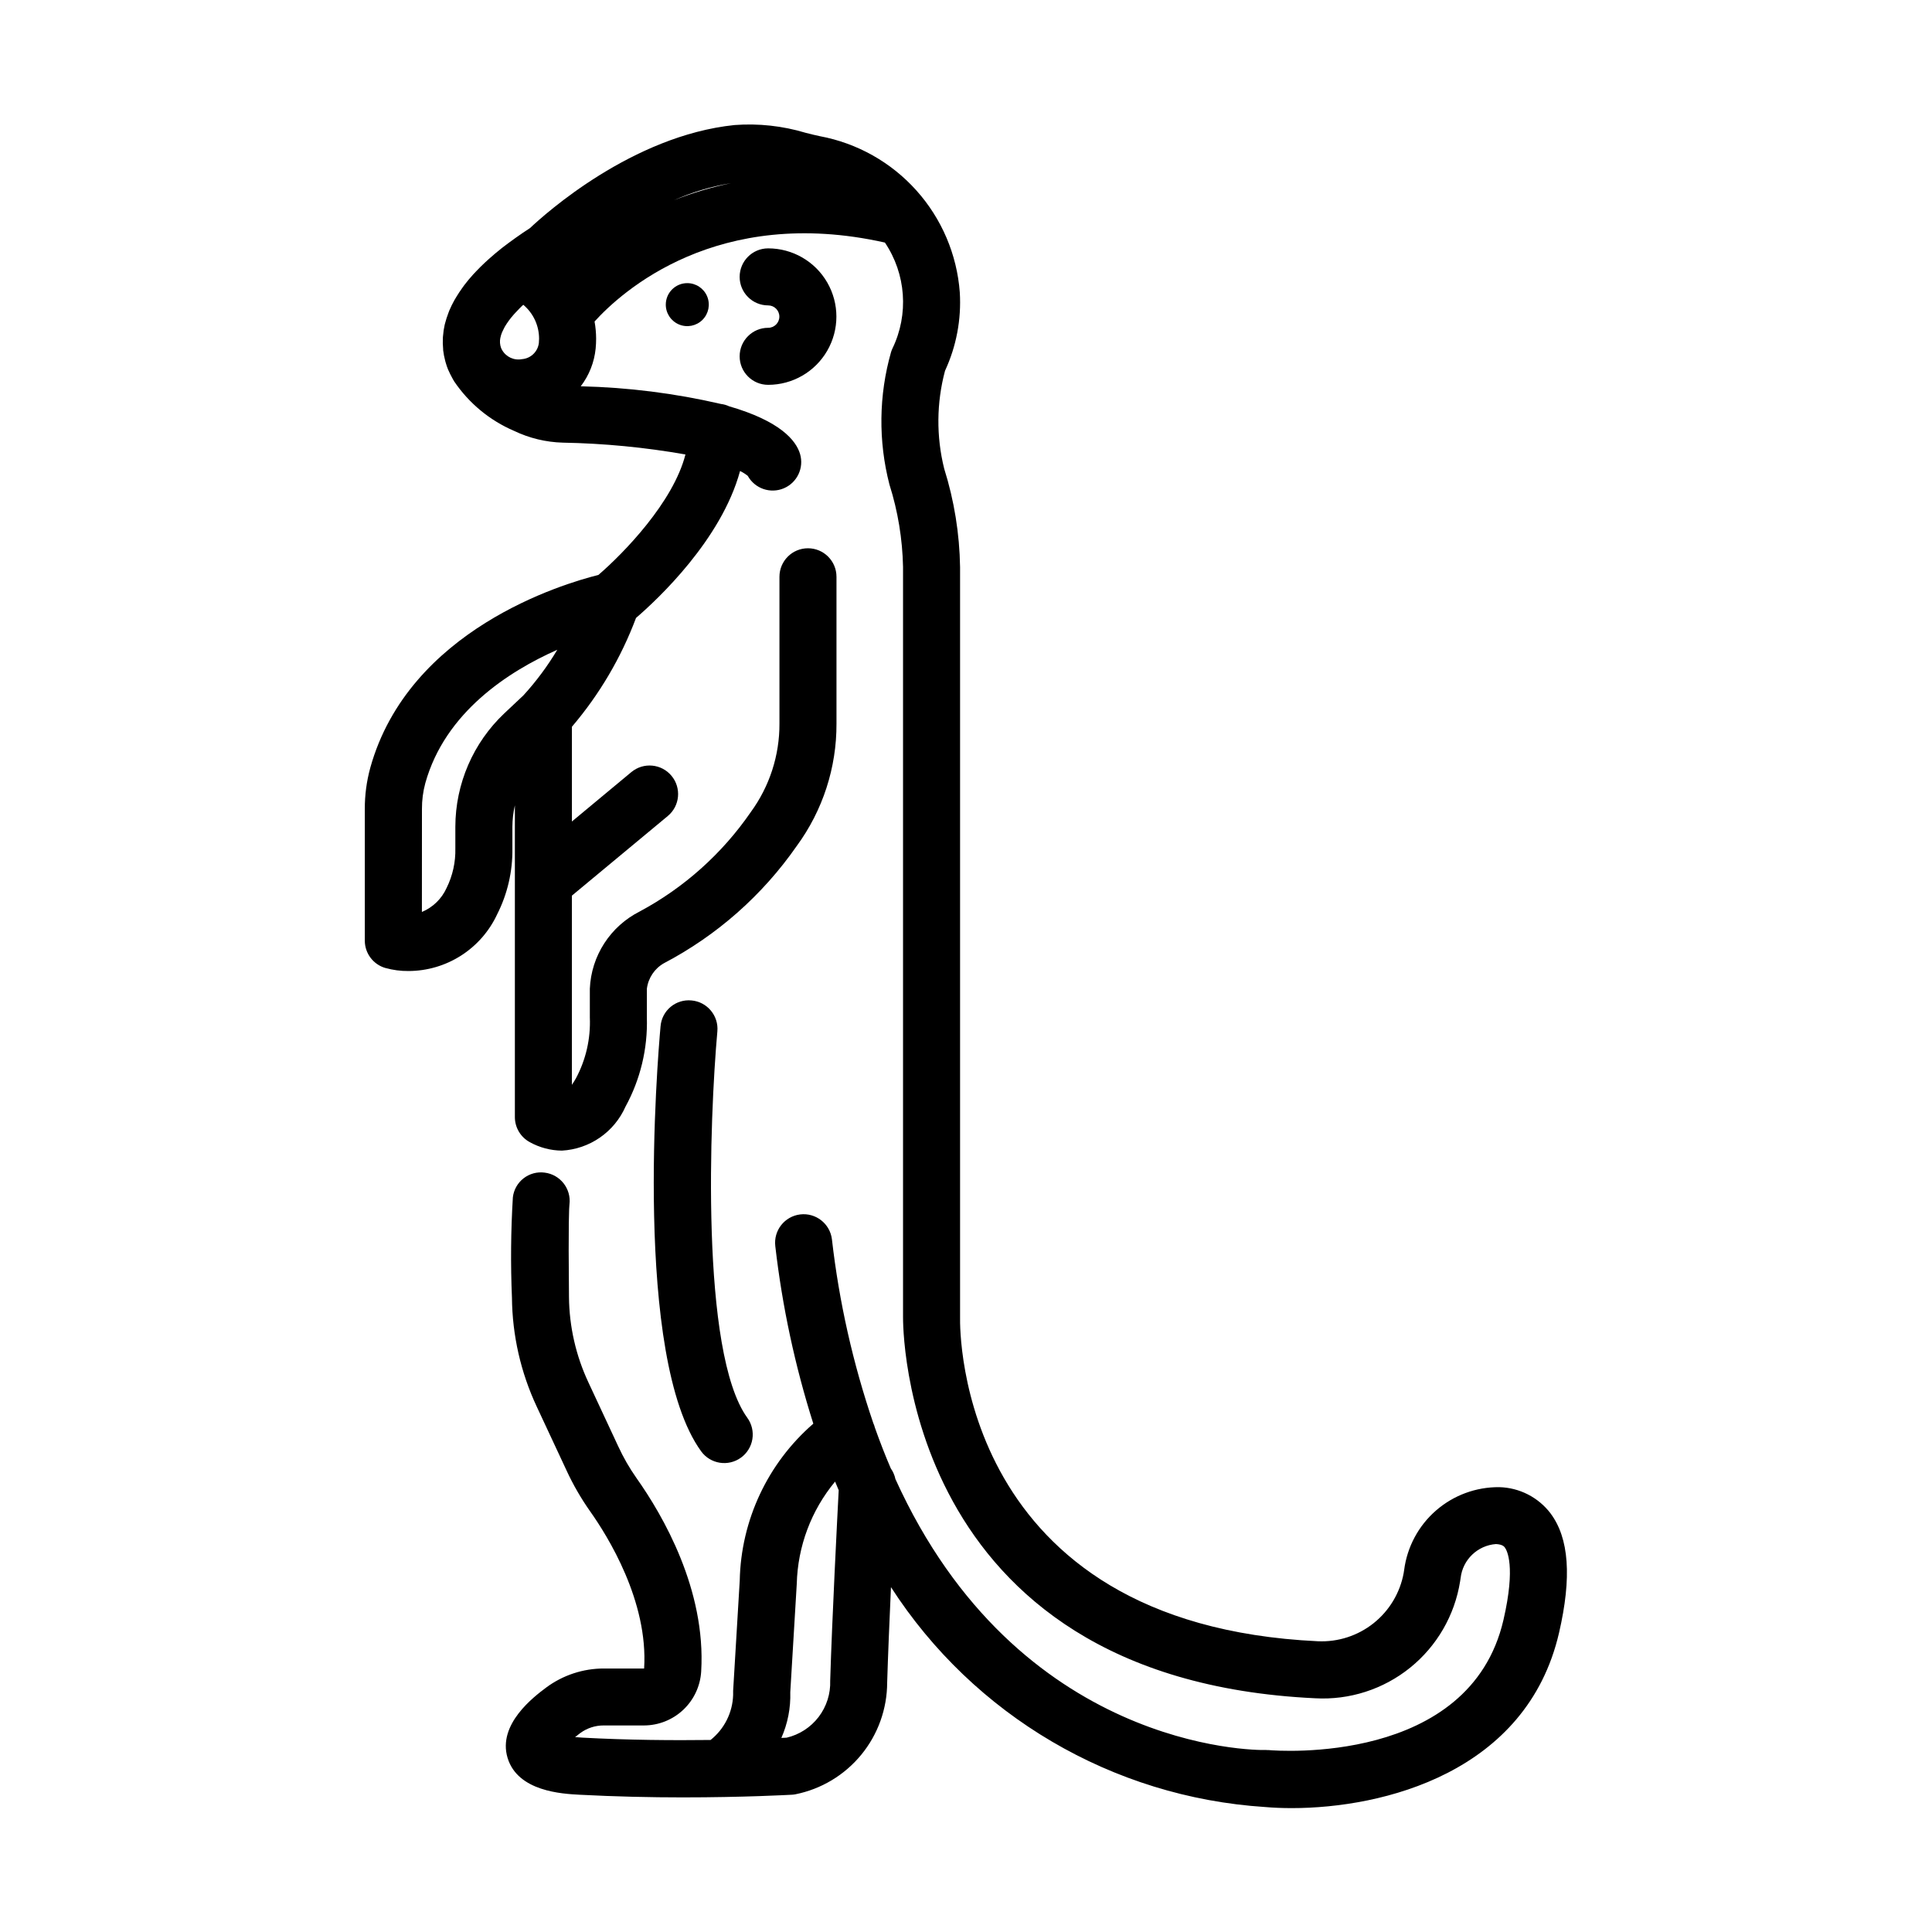 <?xml version="1.0" encoding="UTF-8"?>
<!-- Uploaded to: ICON Repo, www.svgrepo.com, Generator: ICON Repo Mixer Tools -->
<svg fill="#000000" width="800px" height="800px" version="1.1" viewBox="144 144 512 512" xmlns="http://www.w3.org/2000/svg">
 <g>
  <path d="m327.26 409.13c-2-0.199-3.996 0.414-5.539 1.699-1.543 1.289-2.504 3.144-2.668 5.144-0.805 8.902-7.324 87.664 10.75 112.63 2.449 3.383 7.176 4.137 10.559 1.688 1.621-1.176 2.711-2.949 3.027-4.926 0.316-1.98-0.164-4.004-1.34-5.629-12.523-17.281-9.977-79.785-7.941-102.41 0.371-4.152-2.691-7.824-6.848-8.199z"/>
  <path d="m246.16 400.53c1.98 0.551 4.027 0.82 6.082 0.801 4.945-0.008 9.785-1.43 13.949-4.094 4.168-2.664 7.484-6.465 9.57-10.949 2.738-5.41 4.121-11.402 4.027-17.465v-5.727c0.012-1.91 0.234-3.812 0.66-5.676v82.625c0 2.773 1.523 5.324 3.961 6.644 2.606 1.441 5.527 2.211 8.504 2.238 3.609-0.203 7.094-1.395 10.066-3.453 2.973-2.055 5.32-4.891 6.781-8.195 3.953-7.234 5.91-15.387 5.668-23.625v-7.613c0.352-2.84 2.019-5.348 4.504-6.766 14.07-7.379 26.148-18.043 35.219-31.09 6.891-9.402 10.582-20.766 10.527-32.426v-38.902c0-4.176-3.383-7.559-7.559-7.559-4.172 0-7.555 3.383-7.555 7.559v38.879c0.043 8.438-2.621 16.668-7.602 23.48-7.578 11.004-17.672 20.035-29.445 26.344-3.82 1.93-7.059 4.84-9.379 8.434-2.324 3.598-3.644 7.746-3.824 12.023v7.629c0.23 5.606-1.039 11.172-3.684 16.121-0.383 0.676-0.742 1.246-1.074 1.719v-50.129l25.414-21.105c3.215-2.664 3.66-7.43 0.996-10.645-2.664-3.219-7.43-3.664-10.645-1l-15.758 13.098v-25.109c7.293-8.555 13.039-18.312 16.988-28.836 5.789-4.977 22.633-20.75 27.574-38.945h-0.004c0.727 0.359 1.41 0.789 2.043 1.289 1.867 3.375 5.977 4.801 9.535 3.309 3.555-1.492 5.418-5.426 4.32-9.121-1.074-3.602-5.273-8.715-18.824-12.629v-0.004c-0.668-0.312-1.383-0.516-2.117-0.602-12.199-2.828-24.656-4.398-37.176-4.688 2.227-2.906 3.594-6.375 3.953-10.016 0.082-0.863 0.125-1.738 0.125-2.621v0.004c-0.008-1.523-0.145-3.039-0.414-4.535 7.203-7.949 32.555-30.863 76.941-20.922v-0.004c5.606 8.328 6.375 19.004 2.016 28.047-0.152 0.316-0.281 0.645-0.383 0.98-3.262 11.449-3.406 23.566-0.43 35.094 2.246 7.078 3.457 14.445 3.606 21.871v198.74c0 0.957-1.113 95.84 109.21 101.05h-0.004c9.102 0.512 18.07-2.371 25.168-8.094 7.098-5.723 11.82-13.875 13.254-22.879l0.137-0.891c0.551-4.859 4.484-8.641 9.363-9.004 1.75 0.098 2.172 0.66 2.371 0.934 0.504 0.691 2.926 4.852-0.383 19.176-8.922 38.578-59.984 34.684-62.137 34.496-0.246 0-0.543 0-0.766-0.031-3.379 0.141-65.809-0.301-98.242-71.816h0.004c-0.211-1.012-0.629-1.969-1.223-2.812-1.477-3.422-2.871-7.023-4.203-10.766-0.109-0.43-0.258-0.848-0.438-1.25-5.383-15.793-9.059-32.121-10.957-48.699-0.508-4.144-4.277-7.09-8.422-6.586-4.141 0.508-7.09 4.277-6.582 8.422 1.84 15.961 5.215 31.711 10.074 47.027-12.09 10.48-19.176 25.59-19.5 41.586l-1.75 29.223c-0.02 0.371-0.02 0.742 0 1.113-0.148 4.652-2.336 9.004-5.977 11.902-9.734 0.121-21.84 0.047-33.996-0.621-0.699-0.039-1.336-0.09-1.91-0.141 0.406-0.332 0.867-0.695 1.375-1.074v0.004c1.809-1.324 3.992-2.031 6.234-2.016h10.656c3.875-0.012 7.598-1.496 10.414-4.16 2.816-2.66 4.512-6.297 4.738-10.164 1.293-21.695-10.188-41.398-17.129-51.211-1.879-2.672-3.512-5.508-4.875-8.477l-7.891-16.922c-3.312-7.074-5.066-14.781-5.141-22.594-0.207-20.152 0.047-23.891 0.125-24.562h0.004c0.504-4.141-2.441-7.91-6.582-8.418-1.988-0.266-4 0.281-5.582 1.512s-2.606 3.047-2.836 5.039c-0.535 8.855-0.617 17.73-0.242 26.594 0.094 9.969 2.328 19.801 6.551 28.832l7.906 16.93h-0.004c1.754 3.793 3.844 7.418 6.25 10.832 4.676 6.594 15.453 23.855 14.324 41.676h-10.652c-5.508-0.008-10.867 1.762-15.293 5.039-3.203 2.398-12.941 9.703-10.242 18.641 2.699 8.938 14.535 9.523 19.004 9.77 9.574 0.504 19.023 0.707 27.371 0.707 16.188 0 28.215-0.664 28.98-0.707 0.305-0.016 0.605-0.051 0.902-0.109 6.852-1.367 13.02-5.066 17.457-10.465 4.438-5.402 6.867-12.168 6.883-19.156 0.223-7.281 0.613-16.57 1.008-25.281 21.945 34.035 58.723 55.652 99.133 58.27 2.176 0.188 4.535 0.289 7.082 0.289 24.184 0 62.254-9.371 70.832-46.461 3.402-14.738 2.66-25.09-2.258-31.648l0.004-0.004c-3.246-4.262-8.25-6.816-13.605-6.945-6.156-0.051-12.117 2.152-16.758 6.199-4.644 4.043-7.641 9.648-8.434 15.754l-0.117 0.746h0.004c-0.953 5.269-3.789 10.012-7.973 13.348-4.188 3.336-9.441 5.035-14.789 4.789-95.32-4.488-94.875-82.27-94.809-85.742v-198.91c-0.137-8.863-1.555-17.656-4.215-26.113-2.117-8.52-2.039-17.441 0.227-25.926 3.008-6.492 4.352-13.629 3.914-20.77-0.746-10.027-4.789-19.523-11.5-27.012-6.707-7.484-15.703-12.543-25.586-14.383-1.176-0.238-2.422-0.555-3.738-0.887-6.117-1.844-12.52-2.543-18.887-2.066-27.125 2.816-50.141 23.488-54.18 27.301-2.519 1.633-4.922 3.34-7.41 5.25-1.289 1.008-2.449 2.016-3.551 2.992-0.336 0.309-0.66 0.613-1.008 0.922-0.781 0.73-1.516 1.453-2.195 2.176-0.297 0.312-0.605 0.621-0.887 0.934-0.855 0.945-1.641 1.891-2.344 2.812-0.227 0.293-0.422 0.59-0.637 0.887-0.512 0.715-0.977 1.422-1.402 2.117-0.207 0.336-0.414 0.676-0.605 1.008v-0.004c-0.496 0.887-0.941 1.797-1.34 2.727-0.105 0.25-0.191 0.504-0.289 0.762h0.004c-0.328 0.848-0.605 1.711-0.832 2.59-0.031 0.137-0.082 0.266-0.109 0.402h-0.004c-0.23 1.016-0.383 2.051-0.457 3.09l-0.031 0.328c-0.055 1.043-0.031 2.09 0.07 3.133v0.117 0.117-0.004c0.113 0.957 0.297 1.906 0.547 2.836 0.035 0.137 0.074 0.273 0.109 0.402 0.188 0.66 0.41 1.305 0.664 1.941 0.055 0.141 0.137 0.266 0.195 0.402 0.211 0.504 0.473 1.008 0.727 1.477 0.25 0.469 0.441 0.84 0.691 1.238 3.93 5.797 9.438 10.344 15.875 13.102 4.035 1.93 8.43 2.992 12.902 3.113 10.898 0.195 21.766 1.242 32.5 3.133-3.219 12.641-16.355 26.152-23.07 31.93-9.371 2.332-50.25 14.473-60.457 51.117h0.004c-0.977 3.562-1.465 7.242-1.449 10.934v34.879c0.012 3.363 2.246 6.312 5.477 7.238zm117.85 188.86c0.125 3.465-0.961 6.867-3.066 9.625-2.106 2.754-5.102 4.695-8.48 5.488l-1.395 0.066c1.684-3.812 2.492-7.953 2.363-12.117l1.719-28.719v0.004c0.246-9.918 3.82-19.461 10.156-27.098 0.316 0.762 0.629 1.535 0.957 2.281-0.379 7.266-1.75 33.945-2.254 50.469zm-87.398-355.89c0.094-0.48 0.238-0.953 0.426-1.406 0.102-0.258 0.246-0.504 0.379-0.789 0.133-0.289 0.211-0.449 0.336-0.676 0.691-1.16 1.492-2.25 2.391-3.262 0.133-0.152 0.273-0.297 0.402-0.441 0.352-0.395 0.727-0.785 1.125-1.184l0.648-0.641 0.359-0.332h-0.004c2.652 2.227 4.184 5.512 4.188 8.973 0 0.402-0.023 0.805-0.059 1.168-0.285 2.301-2.148 4.086-4.461 4.266-2.117 0.414-4.258-0.582-5.309-2.469-0.07-0.152-0.168-0.301-0.227-0.453-0.328-0.875-0.398-1.828-0.203-2.746zm46.023-36.457h-0.004c4.828-2.133 9.906-3.648 15.117-4.504-5.16 1.059-10.219 2.566-15.117 4.504zm-66.812 161.36c-0.016-2.32 0.285-4.633 0.891-6.871 5.246-18.797 22.066-29.605 34.969-35.332h0.004c-2.578 4.324-5.586 8.375-8.984 12.09l-5.039 4.742c-8.273 7.816-12.973 18.688-12.992 30.07v5.727c0.086 3.625-0.707 7.219-2.312 10.473-1.297 2.879-3.637 5.156-6.551 6.375z"/>
  <path d="m347.57 230.87c-4.172 0-7.555 3.383-7.555 7.555 0 4.176 3.383 7.559 7.555 7.559 6.461 0 12.43-3.445 15.66-9.043 3.231-5.594 3.231-12.484 0-18.078-3.231-5.598-9.199-9.043-15.66-9.043-4.172 0-7.555 3.383-7.555 7.559 0 4.172 3.383 7.555 7.555 7.555 1.641 0 2.969 1.328 2.969 2.969s-1.328 2.969-2.969 2.969z"/>
  <path d="m320.44 224.73c0 2.305 1.391 4.383 3.519 5.266 2.129 0.883 4.578 0.395 6.207-1.234 1.633-1.629 2.117-4.082 1.238-6.211-0.883-2.129-2.961-3.516-5.266-3.516-1.512-0.004-2.961 0.598-4.031 1.668-1.07 1.066-1.668 2.516-1.668 4.027z"/>
 </g>
</svg>